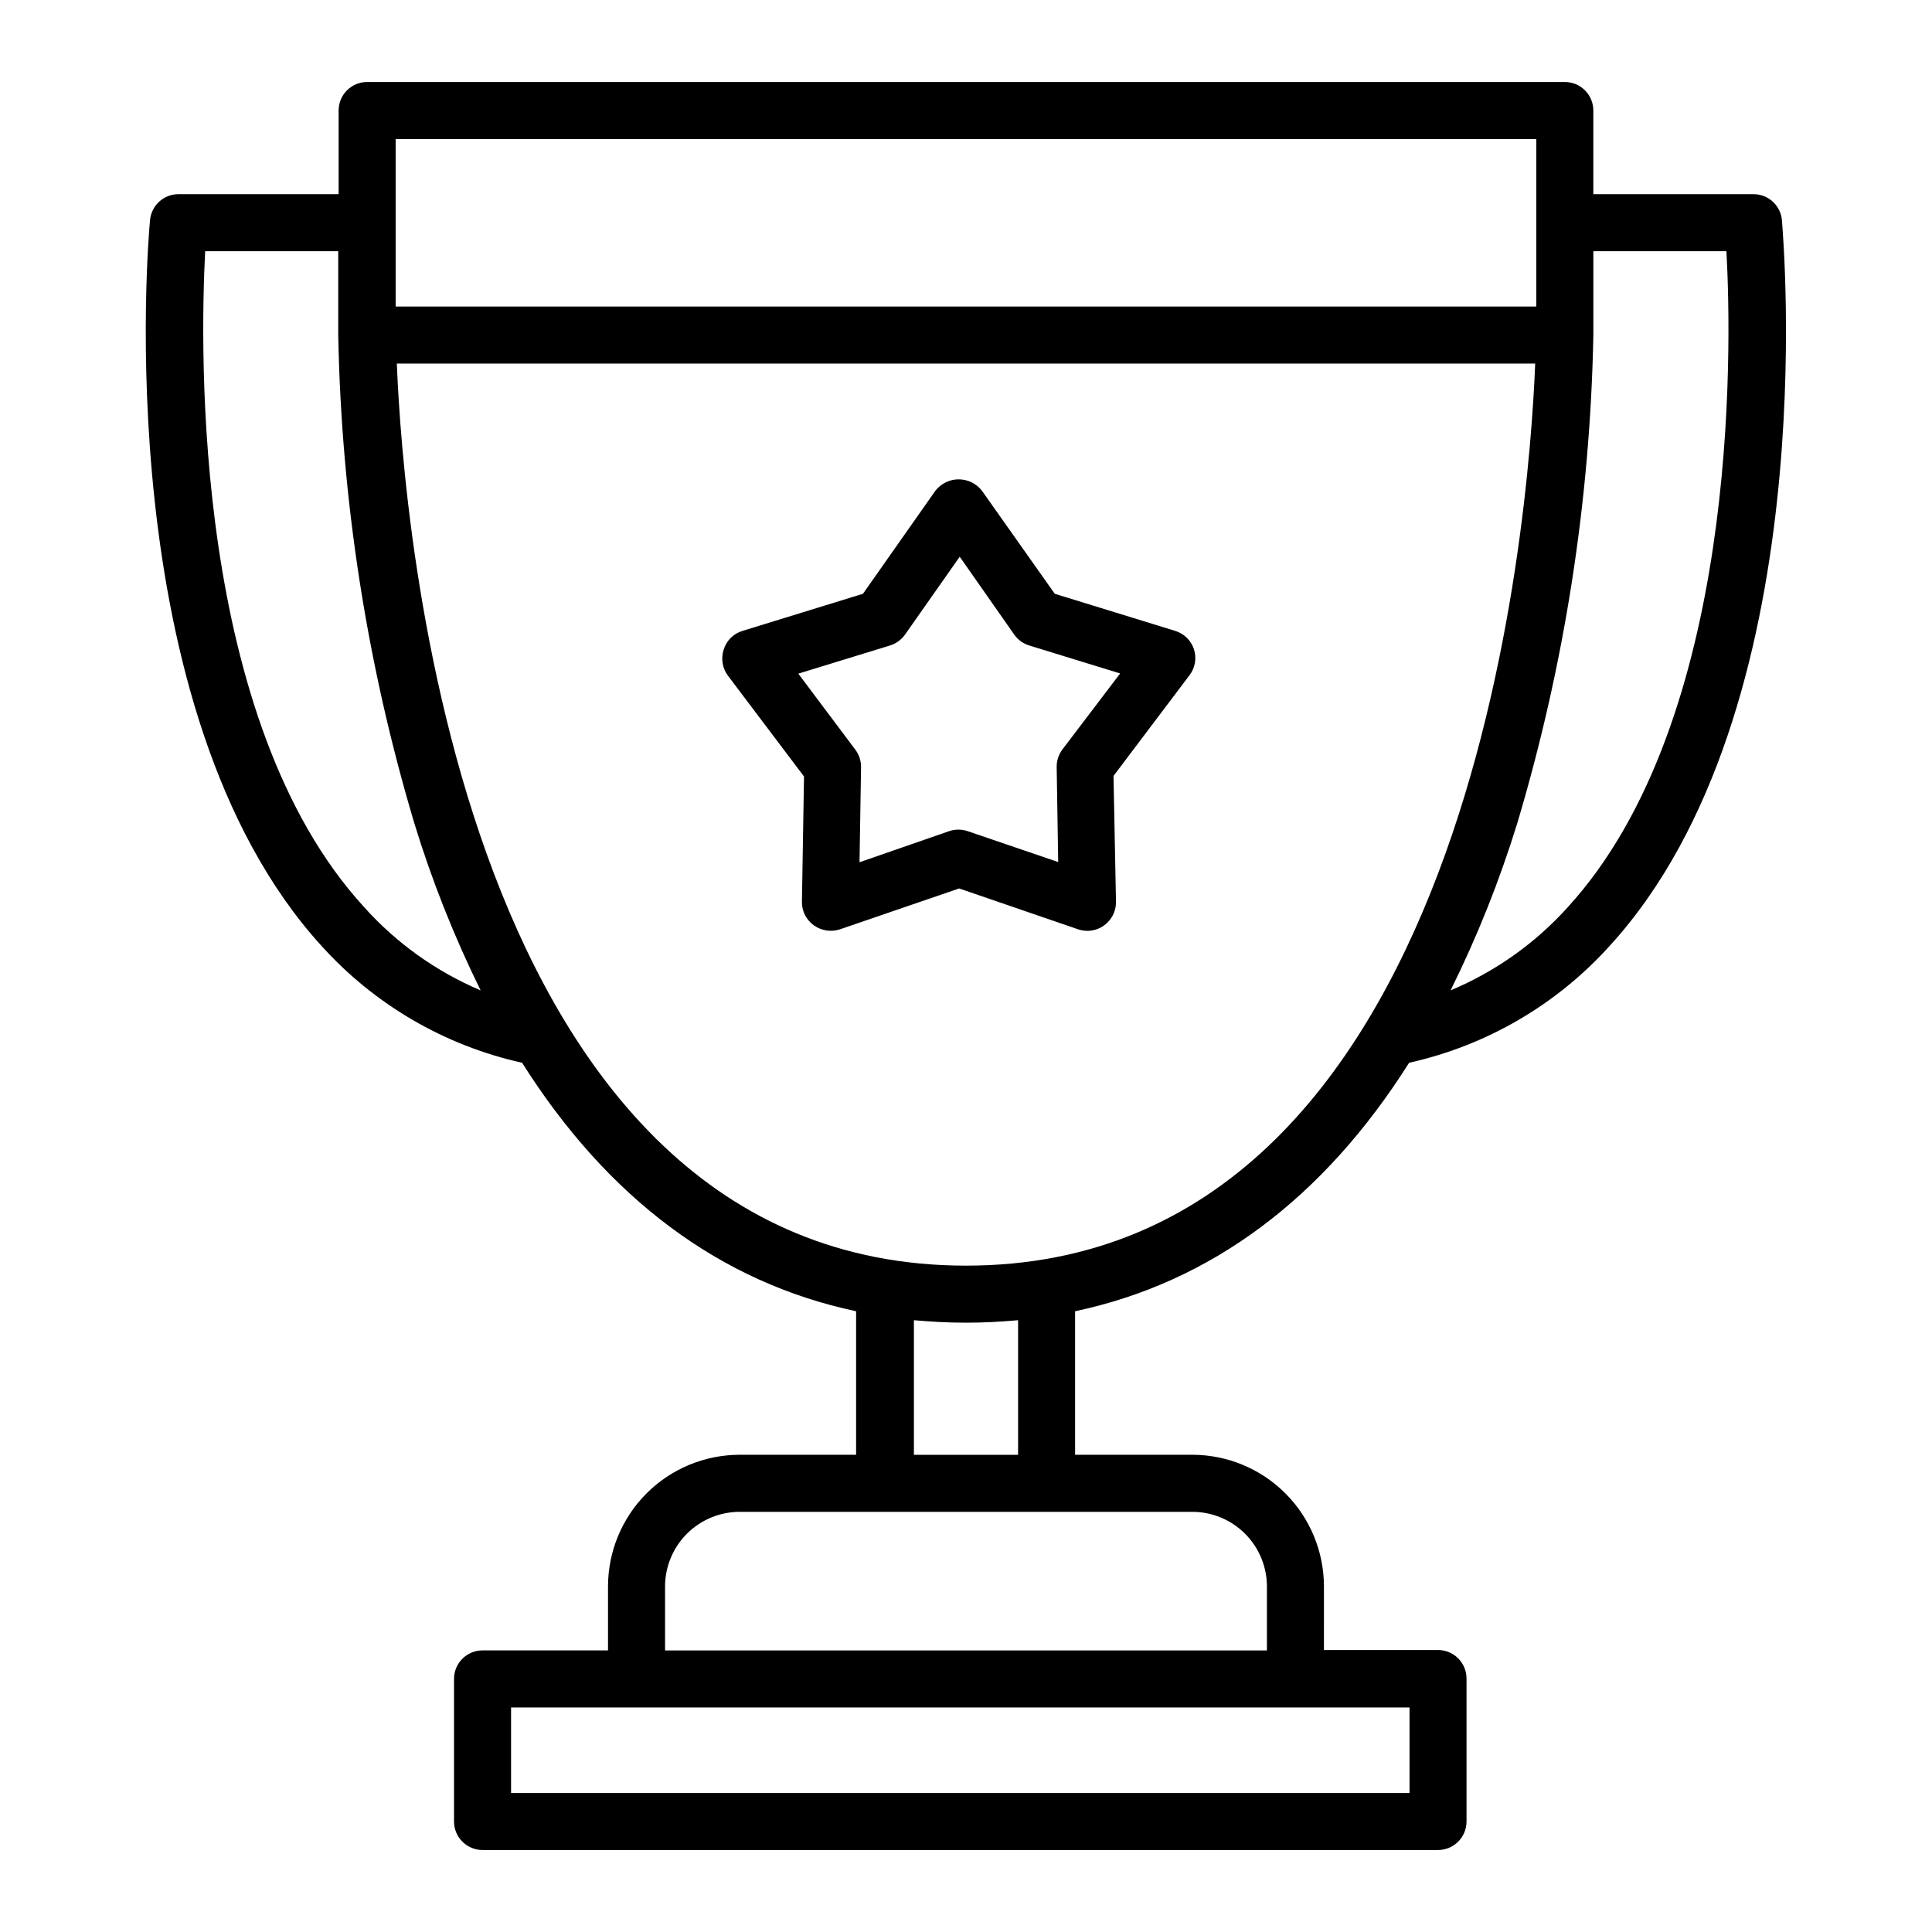 <?xml version="1.0" encoding="UTF-8"?>
<!-- Uploaded to: SVG Repo, www.svgrepo.com, Generator: SVG Repo Mixer Tools -->
<svg fill="#000000" width="800px" height="800px" version="1.1" viewBox="144 144 512 512" xmlns="http://www.w3.org/2000/svg">
 <path d="m616.23 202.36c-0.34-3.898-3.598-6.891-7.508-6.902h-42.473v-22.168c0-4.176-3.383-7.559-7.555-7.559h-317.4c-4.172 0-7.555 3.383-7.555 7.559v22.168h-42.473c-3.91 0.012-7.168 3.004-7.508 6.902-0.504 5.039-11.234 129.93 45.344 192.2 14.082 15.656 32.699 26.523 53.254 31.082 22.723 35.973 52.547 58.242 88.52 65.848v38.039h-30.832c-9.254 0-18.125 3.672-24.672 10.207-6.547 6.539-10.23 15.406-10.242 24.656v16.98h-33.254c-4.172 0-7.555 3.383-7.555 7.555v37.785c0 4.176 3.383 7.559 7.555 7.559h253.21c4.176 0 7.559-3.383 7.559-7.559v-37.883c0-4.176-3.383-7.559-7.559-7.559h-30.23l0.004-16.879c-0.016-9.25-3.699-18.117-10.246-24.656-6.547-6.535-15.418-10.207-24.668-10.207h-31.035v-38.035c35.973-7.609 65.797-29.875 88.52-65.848v-0.004c20.555-4.559 39.172-15.426 53.25-31.082 56.781-62.273 45.949-186.96 45.547-192.2zm-367.38-21.516h302.29v44.387h-302.29zm-8.363 203.54c-45.344-49.422-43.48-147.11-42.117-173.81h35.266v22.219c0.836 43.82 7.617 87.328 20.152 129.33 4.66 15.227 10.543 30.051 17.582 44.336-11.789-4.996-22.336-12.531-30.883-22.07zm277.05 212.11v22.672h-238.1v-22.672zm-57.586-51.844c5.242 0 10.27 2.082 13.98 5.781 3.711 3.703 5.805 8.727 5.816 13.969v16.98h-159.5v-16.98c0.012-5.242 2.106-10.266 5.816-13.969 3.711-3.699 8.738-5.781 13.984-5.781zm-46.148-15.113h-27.609v-35.668c4.535 0.402 9.117 0.656 13.805 0.656 4.684 0 9.27-0.25 13.805-0.656zm137.04-289.19c-1.664 41.465-16.625 239.06-150.84 239.06s-149.18-197.59-150.84-239.06zm8.664 144.04c-8.605 9.562-19.219 17.098-31.086 22.07 7.078-14.281 12.992-29.109 17.684-44.336 12.539-42 19.316-85.508 20.152-129.33v-22.219h35.266c1.465 26.703 3.125 124.39-42.016 173.81zm-104.09-73.203-31.891-9.824-19.297-27.305c-1.48-1.91-3.758-3.023-6.172-3.023-2.414 0-4.691 1.113-6.172 3.023l-19.195 27.305-31.891 9.824c-2.426 0.719-4.32 2.613-5.039 5.039-0.738 2.336-0.309 4.887 1.16 6.852l20.152 26.703-0.555 33.352c0.012 2.426 1.195 4.695 3.176 6.098 2 1.434 4.562 1.824 6.902 1.055l31.59-10.832 31.539 10.832h-0.004c0.797 0.262 1.629 0.398 2.469 0.406 2.027-0.016 3.965-0.836 5.383-2.285 1.418-1.445 2.203-3.398 2.176-5.426l-0.656-33.352 20.152-26.703c1.492-1.961 1.926-4.527 1.164-6.871-0.766-2.344-2.633-4.16-4.992-4.867zm-29.875 31.438c-1 1.34-1.531 2.969-1.512 4.637l0.402 25.191-23.93-8.164c-1.633-0.57-3.41-0.57-5.039 0l-23.68 8.215 0.402-25.191c0.02-1.668-0.512-3.297-1.512-4.637l-15.113-20.152 24.285-7.457c1.605-0.492 3.004-1.504 3.981-2.871l14.508-20.656 14.461 20.656c0.973 1.367 2.371 2.379 3.977 2.871l24.082 7.406z"/>
</svg>